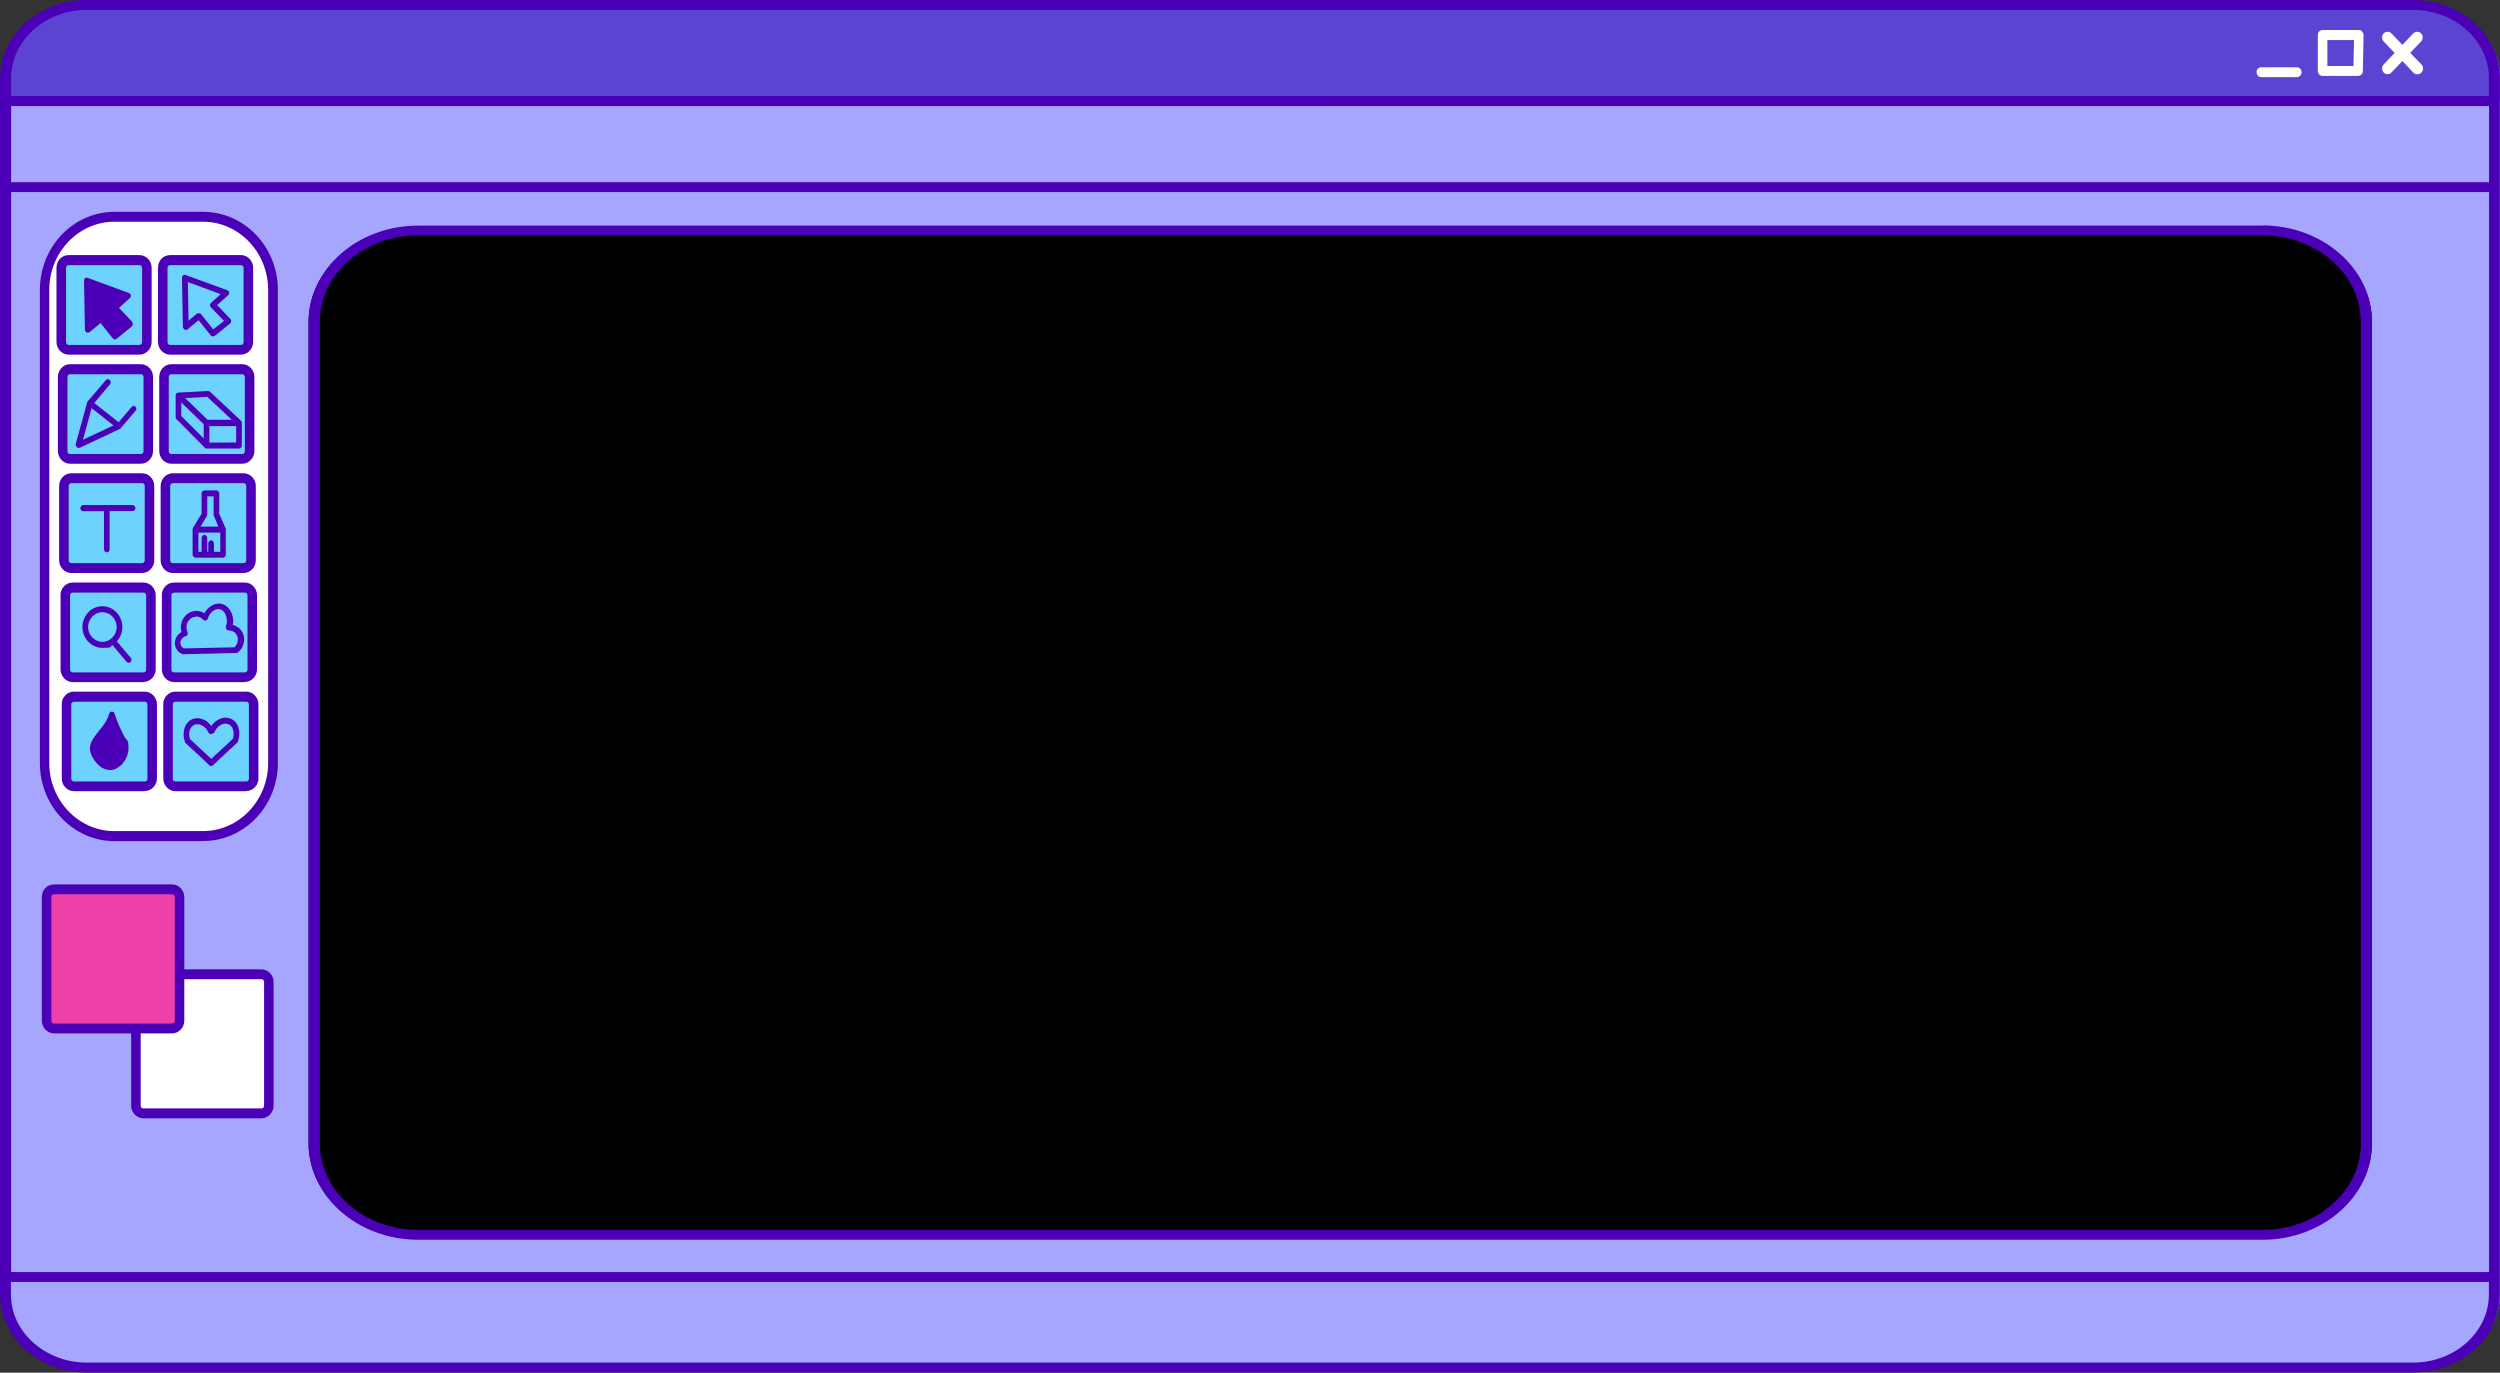 <?xml version="1.0" encoding="UTF-8"?>
<svg id="Layer_1" xmlns="http://www.w3.org/2000/svg" version="1.1" viewBox="0 0 1416.2 777.6">
  <rect x="0" y="0" width="1416.2" height="777.6" fill="#333333" stroke="none"/>
  <!-- Generator: Adobe Illustrator 29.4.0, SVG Export Plug-In . SVG Version: 2.1.0 Build 152)  -->
  <defs>
    <style>
      .st0 {
        fill: #6dd2fd;
      }

      .st1 {
        fill: #ed40a9;
      }

      .st2 {
        fill: #4b00b7;
      }

      .st3 {
        fill: #5c44d3;
      }

      .st4 {
        fill: #fff;
      }

      .st5 {
        fill: #a6a6ff;
      }
    </style>
  </defs>
  <g id="mspaintbg">
    <g id="MSTEXTBOX">
      <rect x="170.7" y="122.6" width="1184.4" height="579.5"/>
    </g>
    <path id="windowbg" class="st5" d="M1369.9,2.8H49C23.5,2.8,2.7,21.4,2.7,44.2v689.1c0,22.9,20.8,41.4,46.3,41.4h1320.9c25.5,0,46.3-18.6,46.3-41.4V44.2c0-22.9-20.6-41.4-46.3-41.4ZM1343.6,647.7c0,28.6-25.9,51.8-57.9,51.8H232.7c-32,0-57.9-23.2-57.9-51.8V182.3c0-28.6,25.9-51.8,57.9-51.8h1053c32,0,57.9,23.2,57.9,51.8v465.3Z"/>
    <path id="windowheaderfill" class="st3" d="M49,2.8h1320.9c25.5,0,46.3,18.6,46.3,41.4v13.1H2.7v-13.1C2.7,21.4,23.5,2.8,49,2.8Z"/>
    <g id="windowlines">
      <path class="st2" d="M1281.7,127.8H236.9c-34.2,0-62.1,24.5-62.1,54.6v465.3c0,30.1,27.9,54.6,62.1,54.6h1044.7c34.2,0,62.1-24.5,62.1-54.6V182.3c0-30.1-27.9-54.6-62.1-54.6ZM1337.4,647.7c0,27-25,49-55.7,49H236.9c-30.7,0-55.7-21.9-55.7-49V182.3c0-27,25-49,55.7-49h1044.7c30.7,0,55.7,21.9,55.7,49v465.3Z"/>
      <path class="st2" d="M1366.9,0H49.3C22.1,0,0,19.8,0,44.2v689.1c0,24.4,22.1,44.2,49.3,44.2h1317.5c27.2,0,49.3-19.8,49.3-44.2V44.2c0-24.4-22.1-44.2-49.3-44.2ZM6.3,60.1h1403.7v43.1H6.3v-43.1ZM6.3,108.8h1403.7v611.8H6.3V108.8ZM6.3,44.2C6.3,23,25.6,5.6,49.3,5.6h1317.5c23.7,0,43.1,17.3,43.1,38.6v10.2H6.3v-10.2ZM1366.9,771.9H49.3c-23.7,0-43.1-17.3-43.1-38.6v-7.1h1403.7v7.1c0,21.3-19.3,38.6-43.1,38.6Z"/>
      <g id="_x5F_ox">
        <path id="close" class="st4" d="M1365.3,30l6.2-6.5c1.2-1.2,1.2-3.4,0-4.6-1.2-1.2-3.2-1.2-4.4,0l-6.2,6.5-6.2-6.5c-1.2-1.2-3.2-1.2-4.4,0s-1.2,3.4,0,4.6l6.2,6.5-6.2,6.5c-1.2,1.2-1.2,3.4,0,4.6s3.2,1.2,4.4,0l6.2-6.5,6.2,6.5c.6.7,1.4,1,2.3,1s1.6-.3,2.3-1c1.2-1.2,1.2-3.4,0-4.6l-6.3-6.5Z"/>
        <path id="fullwidth" class="st4" d="M1335.8,43h-20.1c-1.5,0-2.7-1.2-2.7-2.8v-20.4c0-1.6,1.2-2.8,2.7-2.8h20.5c.8,0,1.4.3,1.9.9.5.6.8,1.2.8,2l-.4,20.4c0,1.5-1.2,2.7-2.7,2.7ZM1318.4,37.4h14.8l.3-14.7h-15.1v14.7h-.1Z"/>
        <path id="minimize" class="st4" d="M1301.1,43.7h-20.1c-1.5,0-2.7-1.2-2.7-2.8s1.2-2.8,2.7-2.8h20.1c1.5,0,2.7,1.2,2.7,2.8s-1.2,2.8-2.7,2.8Z"/>
      </g>
    </g>
    <g id="MSPAINTPANEL">
      <g id="PANELcolors">
        <g>
          <path class="st4" d="M81.2,551.9h66.9c2.4,0,4.2,2,4.2,4.4v70c0,2.5-1.9,4.4-4.2,4.4h-66.9c-2.4,0-4.2-2-4.2-4.4v-70c0-2.5,1.8-4.4,4.2-4.4Z"/>
          <path class="st2" d="M148.1,633.5h-66.9c-3.8,0-6.9-3.3-6.9-7.2v-70c0-4.1,3-7.2,6.9-7.2h66.9c3.8,0,6.9,3.3,6.9,7.2v70c0,3.9-3.1,7.2-6.9,7.2ZM81.2,554.7c-.9,0-1.5.7-1.5,1.6v70c0,.8.5,1.6,1.5,1.6h66.9c.8,0,1.5-.6,1.5-1.6v-70c0-.8-.5-1.6-1.5-1.6h-66.9Z"/>
        </g>
        <g>
          <path class="st1" d="M30.6,503.8h66.9c2.4,0,4.2,2,4.2,4.4v70c0,2.5-1.9,4.4-4.2,4.4H30.6c-2.4,0-4.2-2-4.2-4.4v-70c0-2.5,1.8-4.4,4.2-4.4Z"/>
          <path class="st2" d="M97.5,585.4H30.6c-3.8,0-6.9-3.3-6.9-7.2v-70c0-4.1,3-7.2,6.9-7.2h66.9c3.8,0,6.9,3.3,6.9,7.2v70c0,3.9-3.1,7.2-6.9,7.2ZM30.6,506.6c-.9,0-1.5.7-1.5,1.6v70c0,.8.5,1.6,1.5,1.6h66.9c.8,0,1.5-.6,1.5-1.6v-70c0-.8-.5-1.6-1.5-1.6H30.6Z"/>
        </g>
      </g>
      <g id="toolbar">
        <g id="toolbarbg">
          <path class="st4" d="M64.8,122.8h50.2c21.8,0,39.6,18.6,39.6,41.4v268c0,22.9-17.8,41.4-39.6,41.4h-50.2c-21.8,0-39.6-18.6-39.6-41.4V164.2c0-22.9,17.8-41.4,39.6-41.4Z"/>
          <path class="st2" d="M115.1,476.5h-50.2c-23.3,0-42.3-19.8-42.3-44.2V164.2c0-24.4,18.9-44.2,42.3-44.2h50.2c23.3,0,42.3,19.8,42.3,44.2v268c0,24.4-18.9,44.2-42.3,44.2ZM64.8,125.6c-20.3,0-36.9,17.3-36.9,38.6v268c0,21.3,16.6,38.6,36.9,38.6h50.2c20.3,0,36.9-17.3,36.9-38.6V164.2c0-21.3-16.6-38.6-36.9-38.6h-50.2Z"/>
        </g>
        <g id="heart">
          <path class="st0" d="M99.4,394.6h40.1c2.4,0,4.2,2,4.2,4.4v42c0,2.5-1.9,4.4-4.2,4.4h-40.1c-2.4,0-4.2-2-4.2-4.4v-42c-.1-2.4,1.8-4.4,4.2-4.4Z"/>
          <path class="st2" d="M139.5,448.2h-40.1c-3.8,0-6.9-3.3-6.9-7.2v-41.9c-.1-1.8.5-3.6,1.8-5,1.3-1.5,3.1-2.3,5.1-2.3h40.1c3.8,0,6.9,3.3,6.9,7.2v42c0,3.8-3.1,7.1-6.9,7.1ZM99.4,397.5c-.4,0-.9.2-1.2.6-.1.1-.4.5-.3.9h0v42.1c0,.8.5,1.6,1.5,1.6h40.1c.8,0,1.5-.6,1.5-1.6v-42c0-.8-.5-1.6-1.5-1.6h-40.1Z"/>
          <path class="st2" d="M119.6,433.9c-.4,0-.8-.1-1.1-.5-2.2-2-4.4-4.2-6.6-6.2-2.3-2-4.4-4.2-6.7-6.2-.2-.2-.3-.3-.4-.7-1.7-4.5-.6-9.6,2.5-12,1.9-1.4,4.4-1.8,6.8-1.1,2.2.6,4.1,2,5.6,4.1,1.5-2.3,3.7-3.8,6-4.5,2.4-.6,4.7-.1,6.6,1.2,3.1,2.3,4.2,7.4,2.5,12-.1.2-.2.5-.4.7-2.3,2.1-4.4,4.2-6.7,6.2-2.2,2-4.4,4.1-6.6,6.2h-.1c0,.1-.4.5-.4.5-.3.2-.6.3-1,.3ZM107.8,418.8c2.2,2,4.2,3.9,6.3,5.9,1.8,1.7,3.8,3.5,5.6,5.2,1.9-1.9,4-3.7,5.9-5.5,2.2-1.9,4.2-3.9,6.3-5.9,1.1-3.3.1-6.4-1.5-7.7-1.1-.8-2.5-1.1-4-.7-2,.6-3.8,2.1-4.8,4.5-.2.5-.6.8-1.1.9-.1.1-.2.1-.3.2-.8.5-1.7,0-2.2-.8-1-2.3-2.7-3.8-4.7-4.4-1.5-.5-3-.2-4.1.6-1.9,1.5-2.6,4.7-1.5,7.7Z"/>
        </g>
        <g id="drop">
          <path class="st0" d="M41.9,394.6h40.1c2.4,0,4.2,2,4.2,4.4v42c0,2.5-1.9,4.4-4.2,4.4h-40.1c-2.4,0-4.2-2-4.2-4.4v-42c-.1-2.4,1.8-4.4,4.2-4.4Z"/>
          <path class="st2" d="M82,448.2h-40.1c-3.8,0-6.9-3.3-6.9-7.2v-41.9c-.1-1.8.5-3.6,1.8-5,1.3-1.5,3.1-2.3,5.1-2.3h40.1c3.8,0,6.9,3.3,6.9,7.2v42c0,3.8-3.1,7.1-6.9,7.1ZM41.9,397.5c-.4,0-.9.2-1.2.6-.1.1-.4.5-.3.9h0v42.1c0,.8.5,1.6,1.5,1.6h40.1c.8,0,1.5-.6,1.5-1.6v-42c0-.8-.5-1.6-1.5-1.6h-40.1Z"/>
          <path class="st2" d="M70.6,417.5c-.8-1.5-1.8-3.4-3-6.1-1.3-2.9-2.2-5.4-2.7-7.2-.2-.7-.9-1.1-1.6-1.1s-1.3.6-1.5,1.2c-.9,3.7-3.4,6.9-5.8,9.8-3.1,3.9-6.1,7.5-4.7,12.2,1.3,4.3,5.5,9.9,11.1,9.9h.6c5.6-.6,9.8-6.9,9.8-12.3s-.9-4.1-2.2-6.4Z"/>
        </g>
        <g id="cloud">
          <path class="st0" d="M98.6,332.8h40.1c2.4,0,4.2,2,4.2,4.4v42c0,2.5-1.9,4.4-4.2,4.4h-40.1c-2.4,0-4.2-2-4.2-4.4v-42c-.1-2.4,1.8-4.4,4.2-4.4Z"/>
          <path class="st2" d="M138.7,386.4h-40.1c-3.8,0-6.9-3.3-6.9-7.2v-41.9c-.1-1.8.5-3.6,1.8-5,1.3-1.5,3.1-2.3,5.1-2.3h40.1c3.8,0,6.9,3.3,6.9,7.2v42c0,3.8-3.1,7.1-6.9,7.1ZM98.6,335.7c-.4,0-.9.2-1.2.6-.1.1-.4.5-.3.9h0v42.1c0,.8.5,1.6,1.5,1.6h40.1c.8,0,1.5-.6,1.5-1.6v-42c0-.8-.5-1.6-1.5-1.6h-40.1Z"/>
          <path class="st2" d="M104,370.7c-.2,0-.4,0-.6-.1-2.5-1-4.1-3.2-4.3-5.6-.3-2.8,1.2-5.5,3.7-7-1-3.7.2-7.7,3.2-10.1,2.9-2.3,6.8-2.4,9.8-.5,2.2-4.1,6.3-6.1,9.5-5.4,2.3.5,4.2,2.1,5.5,4.5,1.2,2.3,1.6,5,1.1,7.5,1.6.5,3.9,1.5,5.2,3.8,2.3,3.6,1.3,8.8-2.3,11.8-.3.2-.6.3-1,.3l-29.7.7h0ZM133.6,368.4h0ZM111.1,349.4c-1.2,0-2.3.3-3.2,1.1-2.2,1.8-2.9,5-1.7,7.5.2.5.2,1,0,1.5s-.5.8-1.1.9c-1.8.6-3.1,2.3-2.9,4.1.1,1.2.9,2.3,2,2.8l28.6-.6c2-2,2.6-5,1.2-7.1-1.3-2.5-4.4-2.5-4.5-2.5-.5,0-1.1-.3-1.3-.8-.3-.5-.3-1-.2-1.6.9-2.3.6-4.7-.3-6.8-.8-1.5-2-2.6-3.3-2.8-2.3-.5-5.6,1.6-6.7,5.3-.2.6-.6,1-1.2,1.1s-1.2,0-1.5-.5c-.9-1.1-2.4-1.8-3.9-1.8Z"/>
        </g>
        <g id="maglass">
          <path class="st0" d="M41.2,332.8h40.1c2.4,0,4.2,2,4.2,4.4v42c0,2.5-1.9,4.4-4.2,4.4h-40.1c-2.4,0-4.2-2-4.2-4.4v-42c-.1-2.4,1.8-4.4,4.2-4.4Z"/>
          <path class="st2" d="M81.3,386.4h-40.1c-3.8,0-6.9-3.3-6.9-7.2v-41.9c-.1-1.8.5-3.6,1.8-5,1.3-1.5,3.1-2.3,5.1-2.3h40.1c3.8,0,6.9,3.3,6.9,7.2v42c0,3.8-3.1,7.1-6.9,7.1ZM41.2,335.7c-.4,0-.9.2-1.2.6-.1.1-.4.5-.3.9h0v42.1c0,.8.5,1.6,1.5,1.6h40.1c.8,0,1.5-.6,1.5-1.6v-42c0-.8-.5-1.6-1.5-1.6h-40.1Z"/>
          <path class="st2" d="M74.1,372.7l-7.9-9.4c1.9-2.1,3.1-4.9,3.1-8.1,0-6.5-5.1-11.8-11.3-11.8s-11.3,5.3-11.3,11.8,5.1,11.8,11.3,11.8,4.1-.6,5.7-1.6l8,9.5c.3.3.8.6,1.2.6s.8-.1,1.1-.5c.6-.6.6-1.7.1-2.4ZM49.9,355.2c0-4.6,3.7-8.4,8.1-8.4s8.1,3.8,8.1,8.4-3.7,8.4-8.1,8.4-8.1-3.8-8.1-8.4Z"/>
        </g>
        <g id="brush">
          <path class="st0" d="M97.9,270.9h40.1c2.4,0,4.2,2,4.2,4.4v42.1c0,2.5-1.9,4.4-4.2,4.4h-40.1c-2.4,0-4.2-2-4.2-4.4v-42c0-2.5,1.8-4.5,4.2-4.5Z"/>
          <path class="st2" d="M138,324.6h-40.1c-3.8,0-6.9-3.3-6.9-7.2v-42c0-4.1,3.1-7.3,6.9-7.3h40.1c3.8,0,6.9,3.3,6.9,7.2v42.1c0,3.9-3.1,7.2-6.9,7.2ZM97.9,273.7c-.9,0-1.5.8-1.5,1.7v42c0,.8.5,1.6,1.5,1.6h40.1c.8,0,1.5-.6,1.5-1.6v-42.1c0-.8-.5-1.6-1.5-1.6h-40.1Z"/>
          <path class="st2" d="M127.8,299.3l-3.6-8.2v-11.6c0-.9-.8-1.7-1.6-1.7h-6.8c-.9,0-1.6.8-1.6,1.7v11.5l-4.9,8.1c-.1.3-.2.6-.2.9,0,0,0,0,0,0h0s0,0,0,0v14.2c0,.9.8,1.7,1.6,1.7h15.6c.9,0,1.6-.8,1.6-1.7v-14.1c0-.3,0-.6-.1-.9ZM117.2,292.3c.1-.2.2-.6.2-.9v-10.2h3.6v10.2c0,.2,0,.5.1.7l2.6,6.2h-10.1l3.6-6ZM124.6,312.6h-3.4v-4.8c0-.9-.8-1.7-1.6-1.7s-1.6.8-1.6,1.7v4.8h-.6v-7.9c0-.9-.8-1.7-1.6-1.7s-1.6.8-1.6,1.7v7.9h-1.8v-10.9h12.4v10.9Z"/>
        </g>
        <g id="textool">
          <path class="st0" d="M40.4,270.9h40.1c2.4,0,4.2,2,4.2,4.4v42.1c0,2.5-1.9,4.4-4.2,4.4h-40.1c-2.4,0-4.2-2-4.2-4.4v-42c0-2.5,1.8-4.5,4.2-4.5Z"/>
          <path class="st2" d="M80.5,324.6h-40.1c-3.8,0-6.9-3.3-6.9-7.2v-42c0-4.1,3.1-7.3,6.9-7.3h40.1c3.8,0,6.9,3.3,6.9,7.2v42.1c0,3.9-3.1,7.2-6.9,7.2ZM40.4,273.7c-.9,0-1.5.8-1.5,1.7v42c0,.8.5,1.6,1.5,1.6h40.1c.8,0,1.5-.6,1.5-1.6v-42.1c0-.8-.5-1.6-1.5-1.6h-40.1Z"/>
          <path class="st2" d="M75.2,286.1h-28.1c-.9.1-1.6.9-1.6,1.8s.8,1.7,1.6,1.7h11.8s0,21.6,0,21.6c0,.9.8,1.7,1.6,1.7s1.6-.8,1.6-1.7v-21.7h13c.9,0,1.6-.8,1.6-1.7s-.8-1.7-1.6-1.7Z"/>
        </g>
        <g id="eraser">
          <path class="st0" d="M97.1,209.1h40.1c2.4,0,4.2,2,4.2,4.4v42c0,2.5-1.9,4.4-4.2,4.4h-40.1c-2.4,0-4.2-2-4.2-4.4v-42c0-2.4,1.8-4.4,4.2-4.4Z"/>
          <path class="st2" d="M137.2,262.7h-40.1c-3.8,0-6.9-3.3-6.9-7.2v-42c0-3.9,3.1-7.2,6.9-7.2h40.1c3.8,0,6.9,3.3,6.9,7.2v42c0,3.9-3.1,7.2-6.9,7.2ZM97.1,212c-1,0-1.5.8-1.5,1.6v42c0,.8.5,1.6,1.5,1.6h40.1c.8,0,1.5-.6,1.5-1.6v-42c0-.8-.5-1.6-1.5-1.6h-40.1Z"/>
          <path class="st2" d="M137,239.8c0-.6,0-1.1-.5-1.5l-17.4-16.3c-.3-.3-.8-.5-1.2-.5l-16.9.9c-.9,0-1.5.8-1.5,1.7v12.2c0,.5.2.9.5,1.2l15.6,15.7c.3.5.8.9,1.4.9h18.4c.9,0,1.6-.8,1.6-1.7v-12.4c0,0,0-.1,0-.2ZM131.2,237.8h-13.6l-12.7-12.3,12.5-.7,13.8,12.9ZM102.7,228l12.7,12.3v8.1l-12.7-12.7v-7.6ZM118.6,250.7v-9.3h15.2v9.3h-15.2Z"/>
        </g>
        <g id="pencil">
          <path class="st0" d="M39.7,209.1h40.1c2.4,0,4.2,2,4.2,4.4v42c0,2.5-1.9,4.4-4.2,4.4h-40.1c-2.4,0-4.2-2-4.2-4.4v-42c0-2.4,1.8-4.4,4.2-4.4Z"/>
          <path class="st2" d="M79.8,262.7h-40.1c-3.8,0-6.9-3.3-6.9-7.2v-42c0-3.9,3.1-7.2,6.9-7.2h40.1c3.8,0,6.9,3.3,6.9,7.2v42c0,3.9-3.1,7.2-6.9,7.2ZM39.7,212c-1,0-1.5.8-1.5,1.6v42c0,.8.5,1.6,1.5,1.6h40.1c.8,0,1.5-.6,1.5-1.6v-42c0-.8-.5-1.6-1.5-1.6h-40.1Z"/>
          <path class="st2" d="M76.9,230.4c-.6-.7-1.6-.6-2.3.1l-7.4,8.7-13.8-10.9,8.9-10.6c.6-.7.5-1.8-.1-2.4-.6-.7-1.7-.6-2.3.1l-9.7,11.4c-.4.2-.7.6-.8,1.1l-6.5,23.6c-.1.6.1,1.2.5,1.7.3.3.6.5,1.1.5h.6l22.8-10.7c.3-.2.6-.4.7-.7l8.2-9.6c.6-.7.5-1.7-.1-2.4ZM51.9,231.2l12.4,9.8-17.3,8.1,4.9-17.9Z"/>
        </g>
        <g id="arrow">
          <path class="st0" d="M96.4,147.3h40.1c2.4,0,4.2,2,4.2,4.4v42c0,2.5-1.9,4.4-4.2,4.4h-40.1c-2.4,0-4.2-2-4.2-4.4v-42c0-2.5,1.8-4.4,4.2-4.4Z"/>
          <path class="st2" d="M136.5,200.9h-40.1c-3.8,0-6.9-3.3-6.9-7.2v-42c0-4.1,3-7.2,6.9-7.2h40.1c3.8,0,6.9,3.3,6.9,7.2v42c0,3.9-3.1,7.2-6.9,7.2ZM96.4,150.2c-.9,0-1.5.7-1.5,1.6v42c0,.8.5,1.6,1.5,1.6h40.1c.8,0,1.5-.6,1.5-1.6v-42c0-.8-.5-1.6-1.5-1.6h-40.1Z"/>
          <path class="st2" d="M120.6,190.6c-.4,0-1-.2-1.2-.6l-6.9-8.6-6.2,5.1c-.4.5-1.2.5-1.7.2s-.9-.9-1-1.5l-.5-27.8c0-.6.2-1.1.6-1.4.4-.3,1-.5,1.5-.2l23.5,8.6c.5.2,1,.7,1.1,1.2s-.1,1.2-.5,1.6l-6.3,5.6,7.5,7.9c.3.3.5.8.4,1.4,0,.5-.2.9-.6,1.2l-8.6,6.9c-.3.2-.6.3-1,.3ZM112.7,177.4c.4,0,1,.2,1.2.6l6.9,8.6,6.1-4.8-7.5-7.8c-.3-.3-.5-.8-.4-1.2s.2-.9.5-1.2l5.5-5-18.6-6.8.4,21.9,4.8-4.1c.3-.1.8-.2,1.1-.2Z"/>
        </g>
        <g id="arrowfull">
          <path class="st0" d="M38.9,147.3h40.1c2.4,0,4.2,2,4.2,4.4v42c0,2.5-1.9,4.4-4.2,4.4h-40.1c-2.4,0-4.2-2-4.2-4.4v-42c0-2.5,1.8-4.4,4.2-4.4Z"/>
          <path class="st2" d="M79,200.9h-40.1c-3.8,0-6.9-3.3-6.9-7.2v-42c0-4.1,3-7.2,6.9-7.2h40.1c3.8,0,6.9,3.3,6.9,7.2v42c0,3.9-3.1,7.2-6.9,7.2ZM38.9,150.2c-.9,0-1.5.7-1.5,1.6v42c0,.8.5,1.6,1.5,1.6h40.1c.8,0,1.5-.6,1.5-1.6v-42c0-.8-.5-1.6-1.5-1.6h-40.1Z"/>
          <path class="st2" d="M74.9,182.3l-7.5-7.9,6.2-5.6c.4-.3.6-1,.5-1.6-.1-.6-.5-1-1.1-1.2l-23.3-8.6c-.5-.2-1.1-.1-1.5.2-.4.2-.6.8-.6,1.4l.5,27.8c.1.6.4,1.2,1,1.5.5.2,1.3.2,1.7-.2l6.2-5.1,6.9,8.7c.3.3.9.6,1.3.6s.6-.1.6-.2l8.8-7.1c.4-.3.5-.7.6-1.2.1-.6-.1-1-.4-1.4Z"/>
        </g>
      </g>
    </g>
  </g>
</svg>
